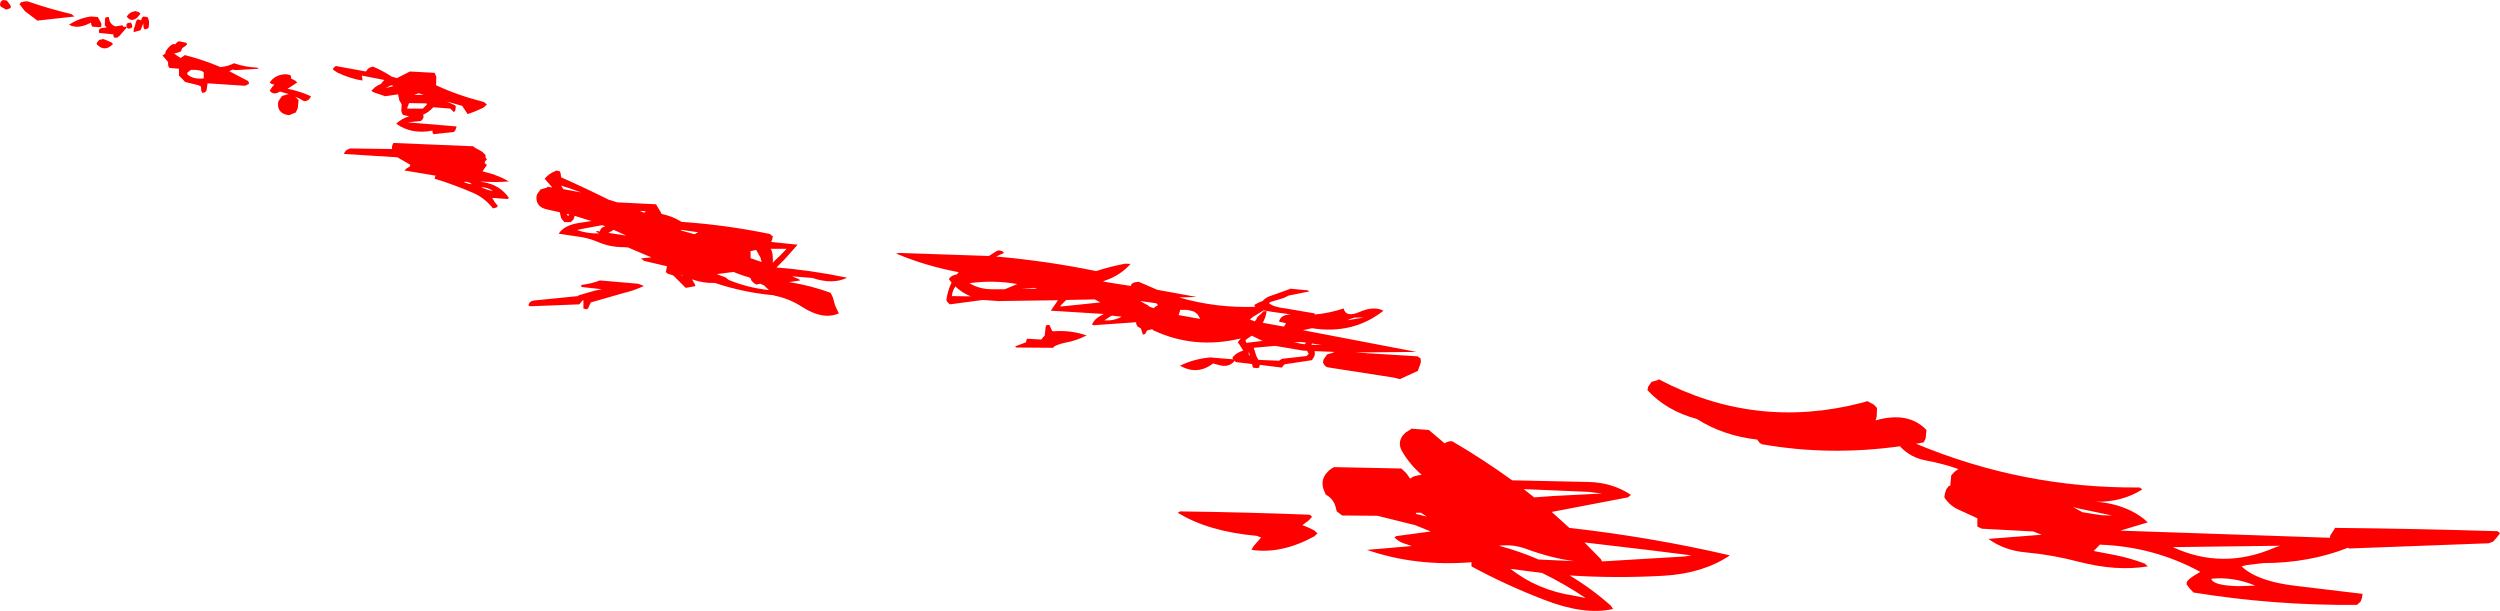 <?xml version="1.0" encoding="UTF-8" standalone="no"?>
<svg xmlns:xlink="http://www.w3.org/1999/xlink" height="111.1px" width="454.65px" xmlns="http://www.w3.org/2000/svg">
  <g transform="matrix(1.0, 0.0, 0.0, 1.0, -265.5, -309.1)">
    <path d="M718.1 407.9 L692.65 408.85 692.55 408.7 Q685.4 411.5 677.15 411.5 L674.15 411.85 673.15 412.1 Q676.05 414.85 683.05 415.65 L695.15 417.1 695.05 417.85 694.8 418.5 694.15 419.1 Q679.2 419.25 664.4 416.85 L663.65 416.05 663.15 415.35 Q663.15 415.0 663.3 414.75 663.75 414.25 664.4 413.85 L665.65 413.1 Q657.2 408.5 647.35 408.15 L647.05 408.5 646.25 409.3 650.15 410.05 Q652.9 410.6 655.55 411.6 L656.1 412.1 Q650.45 413.05 643.5 411.25 638.75 410.0 633.85 409.55 630.0 409.2 627.1 407.1 L636.8 406.35 635.25 405.75 625.9 405.25 625.1 404.85 625.1 404.1 625.1 403.35 622.05 401.95 Q620.15 401.2 619.1 399.55 L619.2 398.85 619.45 398.1 619.85 397.55 620.15 397.4 620.2 397.4 620.2 397.1 620.35 395.55 620.95 394.9 621.65 394.4 Q618.8 393.4 615.8 392.85 613.0 392.35 611.1 390.35 L611.1 390.25 Q598.2 392.05 586.0 389.9 585.5 389.8 585.1 389.05 578.9 388.35 574.1 385.3 568.55 383.8 565.1 380.05 L565.25 379.4 565.85 378.55 567.05 378.2 567.1 378.05 Q584.75 387.35 604.1 382.35 L605.1 382.05 606.3 382.7 606.85 383.3 606.8 384.8 606.6 385.55 Q612.55 383.85 615.85 387.3 L615.7 388.8 615.35 389.55 613.95 389.8 Q633.5 397.95 654.6 397.75 L655.1 398.1 Q651.4 400.45 646.6 400.35 650.0 400.55 652.95 401.95 654.8 402.85 656.1 404.1 L651.1 405.6 689.2 406.9 689.3 406.45 690.05 405.3 690.15 405.1 Q704.9 405.25 719.65 405.7 719.9 405.75 720.15 406.1 L719.6 406.8 718.9 407.6 718.1 407.9 M675.65 415.6 Q671.65 413.95 667.65 414.35 667.95 415.6 672.65 415.7 L675.65 415.6 M680.15 408.35 L660.65 408.6 Q669.7 412.8 679.15 408.7 L680.15 408.35 M367.3 340.25 L367.45 340.6 367.55 341.35 Q371.85 343.25 376.15 345.4 L377.75 345.9 384.8 346.25 385.7 347.75 385.8 348.0 Q387.75 348.4 389.45 349.45 397.5 350.0 405.5 351.65 L406.05 352.1 405.9 352.75 405.75 353.1 410.55 353.6 408.2 356.25 406.7 357.75 Q412.8 358.2 419.55 359.6 416.95 360.9 413.25 359.65 L409.55 359.35 410.75 359.85 411.05 360.1 408.95 360.4 409.3 360.45 Q413.0 361.05 416.55 362.35 L416.95 363.15 417.15 363.85 417.35 364.6 418.05 366.1 Q415.15 367.35 411.35 364.9 409.05 363.4 406.3 362.85 L406.25 362.8 Q400.7 362.3 395.5 360.55 393.45 360.65 391.35 359.9 L391.95 360.95 391.9 361.15 390.2 361.45 389.85 361.1 388.35 359.6 387.95 359.2 386.9 358.85 386.6 358.6 386.65 358.25 386.8 357.55 386.7 357.5 382.65 356.55 382.05 356.1 383.95 355.9 379.7 354.1 378.85 354.05 Q376.5 354.05 374.35 353.15 372.95 352.55 371.45 352.25 L367.1 351.6 Q368.1 350.0 371.1 349.6 L373.05 349.3 370.0 348.35 369.9 348.75 369.75 349.05 369.3 349.5 368.15 349.5 367.8 349.1 367.55 348.75 367.3 347.7 365.05 347.2 Q363.05 346.8 363.05 345.05 363.05 344.7 363.2 344.4 L363.8 343.55 365.0 343.2 365.05 343.05 365.95 343.2 364.55 341.6 Q365.4 340.6 366.55 340.2 L366.55 340.1 367.3 340.25 M367.95 343.5 L371.2 344.1 Q369.35 343.4 367.55 342.85 L367.95 343.5 M326.55 321.1 L332.05 322.1 332.3 321.75 332.6 321.45 333.3 321.2 Q334.85 321.85 336.3 322.75 L336.75 323.05 337.7 323.3 340.05 322.1 344.55 322.35 344.85 323.1 344.8 324.6 Q348.75 326.45 353.5 327.65 L354.05 328.1 353.45 328.65 Q352.05 329.35 350.55 329.85 L350.05 329.1 349.55 328.35 346.75 327.55 348.25 328.25 348.4 328.5 348.3 329.2 348.05 329.5 347.4 328.85 344.3 328.6 Q343.45 329.55 342.45 329.95 342.65 330.35 342.35 330.8 L342.05 331.1 339.65 331.35 348.55 332.1 348.3 332.8 348.05 333.1 344.3 333.5 344.15 333.1 344.15 332.85 Q340.35 333.6 337.55 331.6 338.55 330.65 339.9 330.25 L338.8 330.0 Q338.4 329.5 338.5 328.85 L338.55 328.1 338.1 327.3 338.05 327.0 337.9 326.3 337.9 326.25 335.55 326.6 333.35 325.85 333.05 325.6 333.65 325.0 Q334.15 324.6 334.8 324.35 L335.05 324.0 335.4 323.65 334.4 323.45 331.3 322.85 331.4 323.35 331.4 323.75 Q329.2 323.4 326.85 322.3 L326.05 321.75 326.15 321.45 326.5 321.15 326.55 321.1 M339.9 327.85 L339.6 328.6 339.55 328.85 342.4 328.85 343.15 328.1 343.05 327.9 339.9 327.85 M340.8 326.35 L342.55 326.35 341.65 326.05 340.8 326.35 M337.0 324.7 L336.7 324.6 336.55 324.65 335.65 325.1 336.9 324.8 337.0 324.7 M328.55 336.35 L329.0 336.2 329.05 336.1 336.8 336.2 Q336.7 335.65 337.05 335.1 L351.55 335.7 352.05 336.1 352.05 336.05 353.2 336.7 353.8 337.3 353.8 337.75 354.05 338.1 353.7 338.45 353.65 338.75 353.65 338.8 353.75 338.85 354.05 339.1 353.25 340.25 355.4 340.85 355.45 340.9 Q356.85 341.4 358.05 342.1 355.5 342.3 352.85 342.1 L353.5 342.25 Q356.45 342.75 358.05 345.1 L357.8 345.3 355.15 345.1 355.0 345.1 355.5 345.9 355.8 346.25 356.05 346.6 355.75 346.85 355.15 347.0 Q353.65 345.1 351.6 344.2 348.0 342.65 344.55 341.6 L344.6 341.25 344.75 341.05 339.05 340.1 339.35 339.8 340.05 339.35 340.1 339.05 337.75 337.7 328.05 337.1 328.2 336.75 328.55 336.35 M351.3 342.6 Q350.8 342.15 350.05 342.15 L349.9 342.25 350.8 342.55 351.3 342.6 M353.15 343.25 L354.45 343.7 355.15 343.85 Q354.3 343.2 353.15 343.15 L353.15 343.25 M361.6 364.6 Q361.8 363.85 362.6 363.75 L370.6 362.95 370.75 362.8 373.7 361.95 374.95 361.7 371.35 361.3 371.1 361.1 371.35 360.9 Q373.25 360.65 374.6 360.1 L381.55 360.7 382.6 361.1 Q380.95 361.9 379.05 362.35 L372.95 364.1 372.75 364.5 372.45 365.2 372.1 365.35 371.6 365.2 371.6 364.85 371.6 364.1 371.6 363.7 Q371.45 363.7 371.4 363.8 L370.85 364.45 361.85 364.8 361.6 364.6 M398.95 358.55 L395.85 358.95 397.45 359.55 398.0 360.0 Q401.5 361.45 405.35 361.85 L404.8 361.35 404.45 361.0 403.75 360.7 403.05 360.85 Q402.55 360.6 402.2 360.2 L402.05 359.85 402.05 359.75 401.65 359.5 401.05 359.35 399.35 358.75 398.95 358.55 M402.9 354.55 L402.35 354.7 401.95 354.8 402.0 355.05 402.0 356.05 404.0 356.75 403.8 355.95 403.05 354.6 402.9 354.55 M404.05 357.35 L404.0 357.35 404.05 357.35 M392.35 351.4 L392.5 351.35 389.45 350.9 389.3 351.0 391.8 351.7 392.35 351.4 M389.7 359.35 L389.55 359.15 389.25 359.0 389.7 359.35 M381.85 347.45 L382.65 347.8 382.95 347.5 381.85 347.45 M375.0 350.05 L370.95 350.8 370.45 350.95 Q372.35 351.6 374.35 351.55 L374.45 351.55 373.9 351.25 374.05 351.1 374.6 351.2 Q374.7 350.45 375.6 350.25 L375.0 350.05 M376.15 351.45 L379.4 351.95 377.1 350.9 376.15 351.45 M368.9 348.35 L369.0 348.1 368.6 348.0 368.7 348.3 368.9 348.35 M445.35 355.65 L446.6 354.85 446.75 354.75 447.1 354.65 447.1 354.6 447.8 354.8 448.1 355.1 446.65 355.75 Q455.8 356.55 464.85 358.4 467.45 357.55 470.15 357.05 L471.1 357.1 Q469.25 359.2 466.4 360.15 L466.1 360.3 468.85 360.75 471.15 361.1 471.25 360.8 Q471.6 360.45 472.1 360.4 L472.6 360.35 475.95 361.8 483.1 363.1 479.95 363.2 Q486.7 365.15 493.8 364.9 L493.6 364.7 493.7 364.5 Q494.35 364.1 495.1 363.85 495.8 363.1 496.75 362.85 L500.1 361.65 500.1 361.6 503.35 361.9 503.6 362.1 499.85 362.85 498.95 363.3 496.75 363.95 496.25 364.2 Q497.05 364.95 499.35 365.2 L504.6 366.1 504.6 366.3 Q507.3 366.05 509.85 365.2 510.25 366.9 512.7 365.85 515.3 364.7 517.1 365.6 511.6 369.95 504.15 368.8 L504.05 368.8 502.45 369.15 523.1 373.1 511.9 373.2 523.3 373.9 523.85 374.3 523.9 375.0 523.35 376.55 521.6 377.35 520.1 378.05 518.85 377.75 506.95 375.9 Q506.45 375.8 506.1 375.05 506.1 374.7 506.25 374.4 L506.85 373.55 508.05 373.2 508.1 373.1 504.55 372.95 504.6 373.1 Q504.7 373.75 504.3 374.25 L504.1 374.6 499.1 375.35 498.6 375.95 494.6 375.45 494.5 375.95 494.1 376.05 493.35 375.95 493.2 375.3 490.25 374.95 490.05 374.7 Q489.0 376.0 487.25 375.5 L486.1 375.2 Q483.25 377.4 480.1 375.6 482.7 374.35 485.6 374.1 L489.8 374.45 489.6 374.2 Q490.25 373.25 491.6 372.85 L490.9 371.75 490.6 371.35 491.15 370.65 Q482.65 372.7 475.1 369.1 L475.1 368.95 474.1 369.2 473.75 369.85 473.35 369.95 473.1 369.2 473.0 368.85 472.35 368.45 472.15 368.05 472.1 367.7 464.35 368.25 464.1 368.1 Q464.55 367.1 465.6 366.55 L466.25 366.2 456.6 365.6 457.9 363.7 447.05 363.85 444.25 363.65 438.25 364.45 437.85 364.1 437.6 363.7 Q437.85 361.9 438.55 360.5 L438.05 359.85 438.4 359.45 Q438.7 359.2 439.1 359.1 L439.5 359.0 439.85 358.6 Q433.75 357.45 428.45 355.2 L429.05 355.1 445.3 355.65 445.35 355.65 M438.6 362.95 L442.05 363.0 Q440.45 362.35 439.25 361.2 438.7 361.95 438.6 362.95 M405.8 354.6 L406.0 355.35 406.05 356.1 406.05 356.85 406.05 356.9 406.3 356.6 407.45 355.5 408.55 354.35 405.65 354.35 405.8 354.6 M474.3 364.65 L474.5 364.85 475.3 365.15 Q475.65 364.8 476.1 364.6 L475.8 364.25 472.85 363.85 474.3 364.65 M467.75 366.5 L467.5 366.6 466.95 366.95 466.35 367.35 Q467.95 367.5 469.5 366.7 L467.75 366.5 M479.85 366.4 L483.75 367.1 Q483.4 366.15 482.6 365.75 L481.65 365.5 481.35 365.45 480.1 365.45 480.1 365.6 479.85 366.4 M455.5 370.1 L455.65 368.6 455.75 368.35 455.75 368.25 456.1 368.2 456.35 368.2 456.85 369.3 457.1 369.35 Q460.2 369.1 463.1 370.1 461.3 371.05 459.1 371.45 458.15 371.65 457.3 372.05 L457.0 372.35 450.35 372.3 450.1 372.1 452.1 371.35 452.15 371.0 452.25 370.7 454.85 370.85 455.5 370.1 M453.6 361.45 L451.25 361.65 454.1 361.6 453.6 361.45 M448.25 361.7 L450.5 360.75 Q446.1 360.0 441.8 360.6 443.65 361.7 445.8 361.7 L448.25 361.7 M464.6 363.55 L459.4 363.65 458.4 364.65 458.35 364.85 465.6 364.1 464.6 363.55 M511.1 367.1 L510.5 367.35 513.5 366.85 511.85 366.85 511.1 367.1 M495.85 365.7 Q495.7 366.8 495.15 367.8 L499.0 368.5 499.35 367.95 499.3 367.85 498.1 367.6 Q498.4 366.3 500.2 366.3 L499.35 366.15 497.1 365.85 495.3 365.55 493.4 366.7 492.8 367.2 493.7 367.55 494.0 367.15 494.1 366.85 495.2 365.8 495.25 365.7 495.6 365.7 495.85 365.7 M492.4 370.65 L492.0 370.95 492.15 371.45 495.1 371.1 493.15 370.15 492.4 370.65 M504.0 371.8 L505.85 371.85 504.0 371.55 504.1 371.6 504.0 371.8 M503.0 371.4 L502.05 371.3 500.85 371.35 502.35 371.65 502.8 371.7 503.0 371.4 M503.2 372.9 L502.4 372.85 497.4 372.0 493.5 372.35 494.0 373.9 494.35 374.55 498.1 374.7 498.65 374.35 503.1 373.85 503.5 373.45 503.2 372.9 M492.8 373.8 L492.8 373.75 492.6 373.0 492.6 373.2 492.6 373.6 492.8 373.8 M508.1 394.05 L520.35 394.3 521.25 395.15 521.95 396.15 Q522.5 395.7 523.15 395.6 L524.05 395.45 Q521.9 393.6 520.5 391.2 519.6 389.7 520.6 388.3 L521.2 387.7 522.05 387.2 522.1 387.05 525.35 387.3 528.25 389.75 528.5 389.55 529.1 389.35 529.6 389.35 Q535.25 392.65 540.5 396.45 L554.35 396.75 Q558.75 396.85 562.1 399.1 L561.55 399.55 547.7 402.2 550.9 405.1 Q565.9 406.8 580.1 410.1 575.3 413.35 568.15 413.8 559.45 414.3 550.95 413.75 554.9 416.1 558.45 419.25 L558.85 419.85 Q553.65 421.05 546.25 418.15 539.25 415.45 533.1 412.1 L533.1 411.35 Q522.9 412.15 514.1 409.1 L522.25 408.4 520.75 407.9 Q519.85 407.6 519.1 406.85 L519.4 406.6 525.7 405.75 522.85 404.6 516.0 402.9 509.6 402.85 508.6 402.1 508.4 401.3 Q508.0 399.8 506.6 399.05 L506.3 398.35 Q505.6 396.7 506.6 395.3 L507.2 394.65 Q507.6 394.3 508.1 394.05 M308.05 320.6 Q310.05 321.3 312.25 321.4 312.4 321.4 312.55 321.6 L308.3 321.85 307.8 321.75 307.2 322.05 310.65 323.85 310.8 324.35 310.05 324.7 303.25 324.25 303.05 325.6 302.75 325.9 302.3 326.0 302.1 325.6 302.05 324.85 301.6 324.6 299.15 324.0 298.8 323.6 298.05 322.85 298.05 322.5 298.05 321.75 298.05 321.6 296.3 321.45 296.1 321.1 296.05 320.35 295.4 319.6 295.05 319.2 295.65 318.75 295.55 318.6 Q295.95 317.8 296.7 317.25 L297.05 317.1 297.35 317.15 297.7 316.8 Q297.85 316.65 298.05 316.6 L299.25 316.85 Q299.4 316.9 299.55 317.1 L299.25 317.45 298.65 317.85 298.5 318.2 298.4 318.45 298.05 318.6 297.15 318.85 298.35 319.65 Q298.65 319.4 299.0 319.25 L299.05 319.1 Q302.4 319.95 305.6 321.3 307.05 321.15 308.05 320.6 M292.3 312.2 Q292.65 312.7 292.6 313.35 L292.55 314.1 292.25 314.35 291.8 314.45 291.6 314.1 291.55 313.35 291.2 314.25 291.05 314.6 289.8 314.95 289.85 314.25 290.05 313.85 Q290.1 313.35 290.3 312.9 L290.55 312.6 291.2 312.8 291.25 312.4 291.55 312.1 292.3 312.2 M290.75 311.95 L290.4 312.35 Q289.3 313.2 288.55 312.1 289.05 311.3 290.0 311.15 L290.05 311.1 290.75 311.3 291.05 311.6 290.75 311.95 M289.3 313.2 Q290.0 314.3 288.8 314.3 L288.55 314.1 287.9 314.85 287.25 315.6 286.8 315.95 286.3 315.95 286.1 315.6 286.15 315.35 283.55 315.1 Q283.3 314.3 284.05 314.2 L284.9 314.1 284.55 313.7 284.6 312.6 284.65 312.35 284.65 312.3 285.05 312.2 285.3 312.2 Q285.4 313.55 286.5 313.9 L287.8 313.7 287.95 314.0 288.3 313.95 288.55 314.1 Q288.3 313.25 289.05 313.25 L289.3 313.2 M283.55 314.05 L282.3 313.95 282.1 313.6 282.05 313.2 Q279.7 314.5 278.05 313.6 279.85 312.4 282.05 312.1 L283.3 312.2 283.7 312.95 Q284.05 313.4 283.9 313.95 L283.55 314.05 M285.75 316.8 L286.05 317.1 Q284.5 318.7 283.05 317.1 L283.2 316.75 283.55 316.35 284.05 316.25 284.3 316.2 285.75 316.8 M302.55 322.25 Q302.05 321.75 300.25 321.8 L300.15 321.85 299.55 322.35 299.55 322.6 Q300.65 323.6 302.55 323.35 L302.55 323.0 302.55 322.25 M319.1 326.65 L319.2 326.7 319.8 327.3 319.65 328.75 319.3 329.55 318.05 330.05 Q316.05 329.8 316.05 328.05 316.05 327.7 316.2 327.4 L316.8 326.55 318.0 326.2 316.4 325.75 Q315.25 326.5 314.55 325.6 L315.05 324.85 315.4 324.5 314.85 324.35 314.55 324.1 Q315.6 322.6 317.55 322.6 L318.3 322.75 318.45 323.1 318.4 323.35 319.25 323.8 319.55 324.1 317.8 325.25 Q320.1 325.7 322.05 326.6 321.7 327.5 320.8 327.5 320.0 327.0 319.1 326.65 M270.55 309.35 Q274.4 310.7 278.45 311.65 L279.05 312.1 272.3 312.85 270.0 311.1 269.05 309.85 269.35 309.5 270.05 309.35 270.55 309.35 M266.75 309.2 L267.35 310.0 267.5 310.35 267.35 310.6 266.65 310.85 265.8 310.4 265.5 310.1 Q265.5 309.7 265.65 309.4 L266.0 309.1 266.75 309.2 M647.65 402.8 L649.6 402.85 643.4 401.55 642.5 401.3 644.2 402.25 647.65 402.8 M573.1 410.1 L565.1 409.1 553.65 407.75 556.65 410.8 556.85 411.2 571.85 410.3 573.1 410.1 M556.85 398.85 L554.35 398.55 542.6 398.05 544.5 399.55 548.05 399.3 556.85 398.85 M553.85 417.85 Q550.05 415.3 545.95 413.3 L540.2 412.55 Q545.1 416.45 551.85 417.45 L553.85 417.85 M545.3 410.85 L551.8 411.15 Q547.55 410.6 542.85 408.85 540.55 408.05 538.1 408.35 541.85 409.35 545.3 410.85 M525.0 403.05 L523.9 402.35 523.1 402.35 522.95 402.55 525.0 403.05 M504.1 403.1 L503.5 403.75 502.35 404.6 Q503.45 405.0 504.5 405.55 L505.1 406.1 504.5 406.65 Q498.55 409.9 493.1 409.1 L493.45 408.45 494.85 406.85 494.05 406.55 Q485.2 405.75 479.7 402.35 L480.1 402.1 Q491.85 402.25 503.55 402.7 503.85 402.75 504.1 403.1" fill="#ff0000" fill-rule="evenodd" stroke="none"/>
  </g>
</svg>

